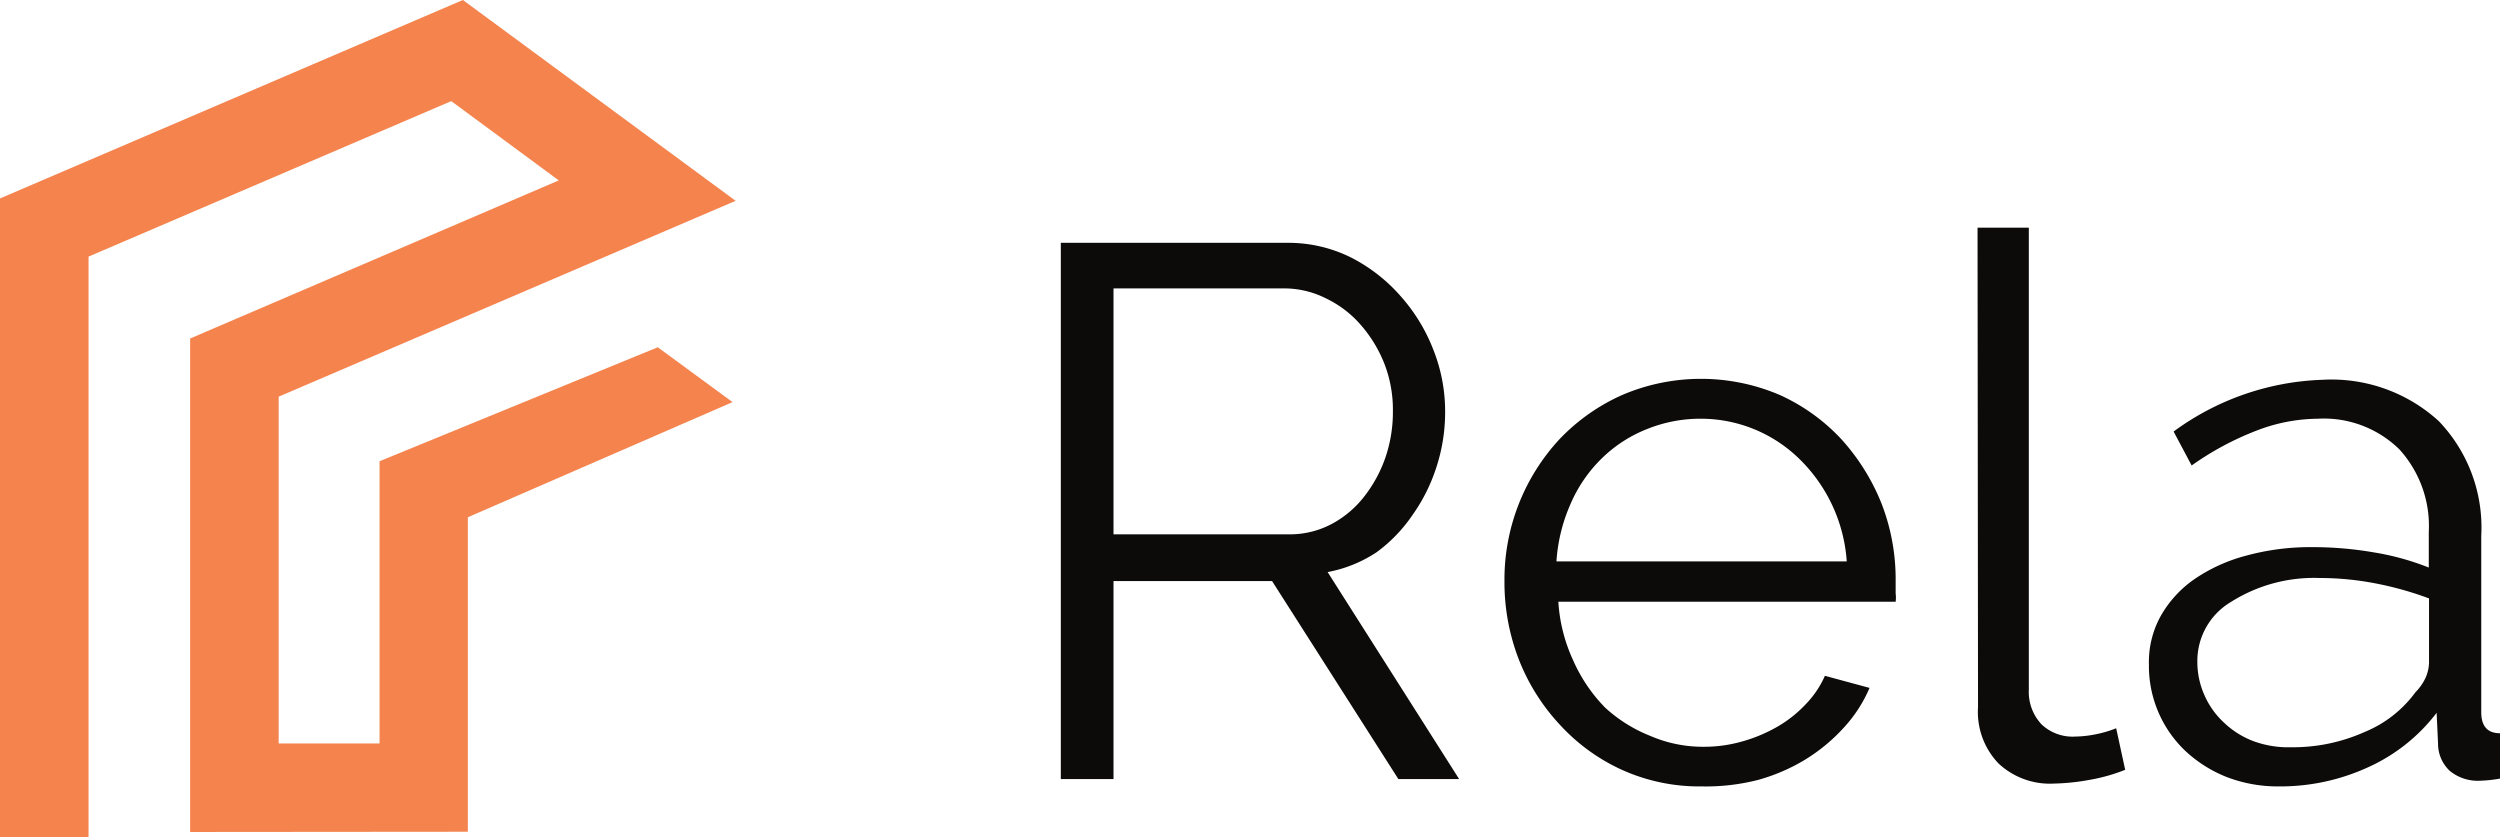 <svg xmlns="http://www.w3.org/2000/svg" viewBox="0 0 105.32 35.28"><defs><style>.cls-1{fill:#f4834d;}.cls-2{fill:#0c0b0a;}</style></defs><g id="Layer_2" data-name="Layer 2"><g id="Layer_1-2" data-name="Layer 1"><polygon class="cls-1" points="3.73 35.28 0 35.28 0 8.36 19.5 0 30.99 8.46 11.74 16.71 11.74 31.32 15.99 31.32 15.99 19.43 27.71 14.63 30.86 16.94 19.71 21.79 19.71 35.04 8.01 35.05 8.01 14.26 23.54 7.6 19.01 4.26 3.73 10.81 3.73 35.28"/><path class="cls-2" d="M44.69,32.82V10.23h9.54a5.91,5.91,0,0,1,2.69.62A7,7,0,0,1,59,12.47a7.39,7.39,0,0,1,1.39,2.28,7,7,0,0,1,.49,2.57,7.44,7.44,0,0,1-.37,2.37,7.34,7.34,0,0,1-1,2A6.38,6.38,0,0,1,58,23.26a5.58,5.58,0,0,1-2.07.84l5.54,8.72H58.91l-5.32-8.34H46.91v8.34Zm2.22-10.31h7.38a3.74,3.74,0,0,0,1.8-.43,4.28,4.28,0,0,0,1.38-1.16,5.66,5.66,0,0,0,.9-1.66,5.93,5.93,0,0,0,.31-1.94,5.35,5.35,0,0,0-.36-2,5.61,5.61,0,0,0-1-1.64,4.53,4.53,0,0,0-1.46-1.11,3.91,3.91,0,0,0-1.77-.42H46.91Z"/><path class="cls-2" d="M71.7,33.13a7.93,7.93,0,0,1-3.33-.68,8.07,8.07,0,0,1-2.62-1.88A8.63,8.63,0,0,1,64,27.82a9,9,0,0,1-.62-3.34,8.7,8.7,0,0,1,2.34-6,8.32,8.32,0,0,1,2.62-1.84,8.44,8.44,0,0,1,6.64,0,8.09,8.09,0,0,1,2.59,1.86,9,9,0,0,1,1.69,2.7,8.81,8.81,0,0,1,.6,3.25V25a1.33,1.33,0,0,1,0,.35H65.65a6.86,6.86,0,0,0,.62,2.46,6.7,6.7,0,0,0,1.35,2A6.15,6.15,0,0,0,69.52,31a5.58,5.58,0,0,0,2.27.46,5.81,5.81,0,0,0,1.59-.22,6.41,6.41,0,0,0,1.47-.61,5.13,5.13,0,0,0,1.2-.94,4.07,4.07,0,0,0,.83-1.22l1.88.51a5.83,5.83,0,0,1-1.08,1.67A7.46,7.46,0,0,1,76.05,32a7.85,7.85,0,0,1-2,.86A8.89,8.89,0,0,1,71.7,33.13Zm6.1-9.48a6.67,6.67,0,0,0-2-4.32,5.93,5.93,0,0,0-4.15-1.69,6,6,0,0,0-2.3.45,5.74,5.74,0,0,0-1.89,1.24,6,6,0,0,0-1.3,1.91,7.11,7.11,0,0,0-.59,2.41Z"/><path class="cls-2" d="M83.31,9.59h2.16V29.06A2,2,0,0,0,86,30.51a1.9,1.9,0,0,0,1.43.52,4.63,4.63,0,0,0,.83-.09,4.85,4.85,0,0,0,.89-.26l.38,1.75a7.36,7.36,0,0,1-1.48.42,9.26,9.26,0,0,1-1.51.16,3.17,3.17,0,0,1-2.35-.85,3.14,3.14,0,0,1-.86-2.37Z"/><path class="cls-2" d="M96,33.13a6,6,0,0,1-2.18-.39,5.53,5.53,0,0,1-1.75-1.1A4.93,4.93,0,0,1,90.53,28,4,4,0,0,1,91,26a4.7,4.7,0,0,1,1.43-1.59,7,7,0,0,1,2.19-1,10.26,10.26,0,0,1,2.8-.36,15.15,15.15,0,0,1,2.58.22,11,11,0,0,1,2.32.64v-1.5a4.8,4.8,0,0,0-1.24-3.48,4.54,4.54,0,0,0-3.43-1.29,7.29,7.29,0,0,0-2.61.51,12.43,12.43,0,0,0-2.71,1.46l-.76-1.43A11.2,11.2,0,0,1,97.84,16a6.7,6.7,0,0,1,4.9,1.74,6.48,6.48,0,0,1,1.79,4.84V30c0,.59.26.89.79.89v1.91a5.49,5.49,0,0,1-.83.09,1.86,1.86,0,0,1-1.28-.41,1.56,1.56,0,0,1-.5-1.15l-.06-1.3a7.51,7.51,0,0,1-2.88,2.29A8.87,8.87,0,0,1,96,33.13Zm.51-1.65a7.38,7.38,0,0,0,3.1-.64,5,5,0,0,0,2.15-1.68,2.1,2.1,0,0,0,.43-.62,1.67,1.67,0,0,0,.14-.62V25.21a14,14,0,0,0-2.24-.63,12.45,12.45,0,0,0-2.37-.23,6.54,6.54,0,0,0-3.72,1,2.89,2.89,0,0,0-1.43,2.51,3.43,3.43,0,0,0,.3,1.43,3.47,3.47,0,0,0,.83,1.16,3.69,3.69,0,0,0,1.25.78A4.28,4.28,0,0,0,96.54,31.48Z"/></g></g></svg>